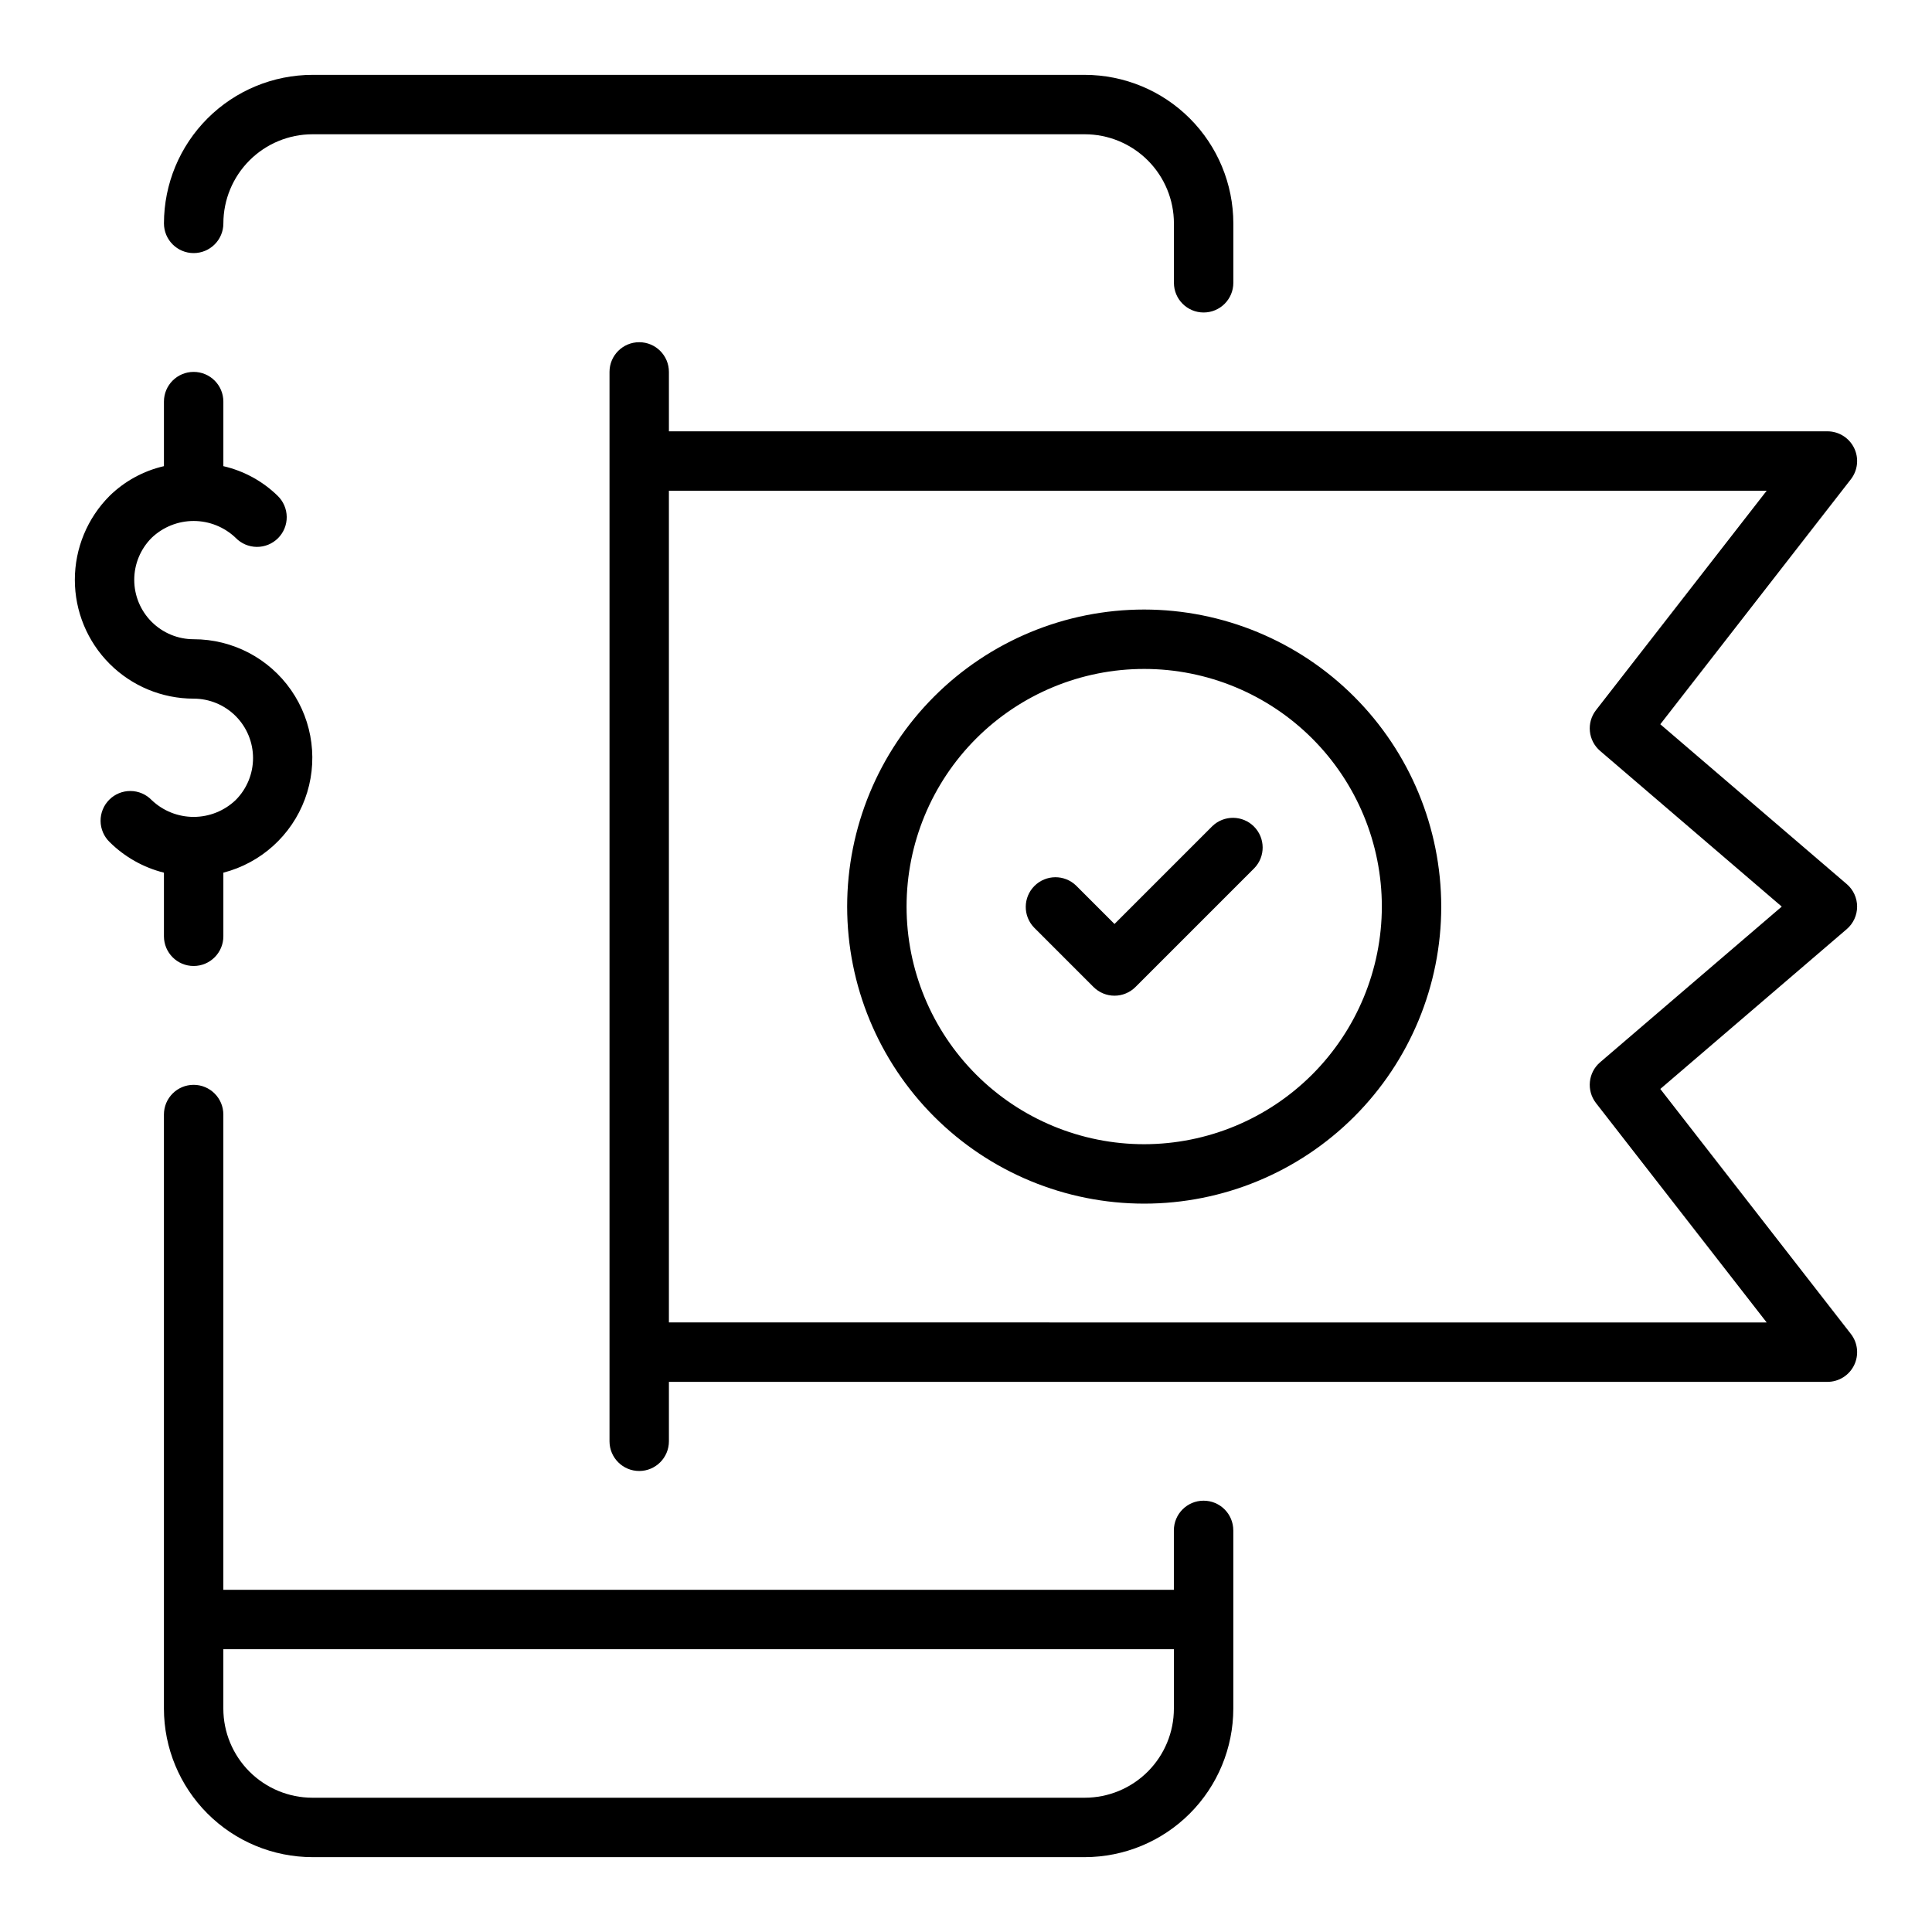 <?xml version="1.0" encoding="UTF-8"?>
<!-- Uploaded to: ICON Repo, www.svgrepo.com, Generator: ICON Repo Mixer Tools -->
<svg fill="#000000" width="800px" height="800px" version="1.1" viewBox="144 144 512 512" xmlns="http://www.w3.org/2000/svg">
 <path d="m187.45 203.2c0.012-10.438 4.164-20.441 11.543-27.82s17.383-11.527 27.816-11.543h204.68c10.434 0.016 20.438 4.164 27.816 11.543 7.379 7.379 11.531 17.383 11.543 27.82v15.742c0 4.348-3.523 7.871-7.871 7.871-4.348 0-7.875-3.523-7.875-7.871v-15.742c-0.004-6.262-2.496-12.266-6.922-16.691-4.43-4.43-10.434-6.918-16.691-6.926h-204.68c-6.262 0.008-12.262 2.496-16.691 6.926-4.426 4.426-6.918 10.43-6.922 16.691 0 4.348-3.527 7.871-7.875 7.871-4.348 0-7.871-3.523-7.871-7.871zm283.39 346.37v47.234c-0.012 10.434-4.164 20.438-11.543 27.816-7.379 7.379-17.383 11.531-27.816 11.543h-204.68c-10.434-0.012-20.438-4.164-27.816-11.543-7.379-7.379-11.531-17.383-11.543-27.816v-157.44c0-4.348 3.523-7.871 7.871-7.871 4.348 0 7.875 3.523 7.875 7.871v125.95h251.9v-15.746c0-4.348 3.527-7.871 7.875-7.871 4.348 0 7.871 3.523 7.871 7.871zm-15.742 31.488h-251.91v15.746c0.004 6.258 2.496 12.262 6.922 16.691 4.43 4.426 10.43 6.918 16.691 6.922h204.68c6.258-0.004 12.262-2.496 16.691-6.922 4.426-4.43 6.918-10.434 6.922-16.691zm179.4-83.555c1.848 2.371 2.18 5.594 0.859 8.297-1.324 2.699-4.07 4.414-7.078 4.41h-307.01v15.742c0 4.348-3.523 7.875-7.871 7.875s-7.871-3.527-7.871-7.875v-283.39c0-4.348 3.523-7.871 7.871-7.871s7.871 3.523 7.871 7.871v15.742h307.01c3.008 0 5.754 1.711 7.078 4.414 1.32 2.703 0.988 5.922-0.859 8.297l-50.5 64.922 49.406 42.352v-0.004c1.746 1.496 2.75 3.676 2.75 5.973s-1.004 4.481-2.75 5.977l-49.406 42.352zm-22.312-3.039-45.23-58.137c-2.578-3.32-2.098-8.078 1.09-10.812l48.137-41.258-48.133-41.258c-3.191-2.734-3.672-7.492-1.09-10.809l45.227-58.141h-290.92v220.41zm-424.74-102.34c0 4.348 3.523 7.875 7.871 7.875 4.348 0 7.875-3.527 7.875-7.875v-16.855c9.965-2.57 18.039-9.859 21.617-19.508 3.578-9.648 2.207-20.438-3.676-28.887-5.879-8.445-15.523-13.477-25.816-13.469-4.172 0-8.176-1.66-11.129-4.613-2.953-2.949-4.613-6.957-4.613-11.129 0-4.176 1.66-8.18 4.613-11.133 2.996-2.863 6.984-4.465 11.129-4.465 4.148 0 8.137 1.602 11.133 4.465 1.469 1.52 3.484 2.383 5.594 2.402 2.113 0.02 4.141-0.812 5.637-2.305 1.492-1.492 2.324-3.523 2.305-5.637-0.02-2.109-0.883-4.125-2.402-5.594-3.984-3.891-8.965-6.609-14.391-7.859v-17.109c0-4.348-3.527-7.871-7.875-7.871-4.348 0-7.871 3.523-7.871 7.871v17.109c-5.426 1.25-10.406 3.969-14.391 7.859-5.902 5.906-9.219 13.914-9.219 22.266 0 8.348 3.316 16.355 9.219 22.262 5.906 5.906 13.914 9.223 22.262 9.223 4.176 0.004 8.18 1.66 11.133 4.613s4.609 6.957 4.609 11.133-1.656 8.18-4.609 11.133c-2.996 2.863-6.984 4.461-11.133 4.461-4.144 0-8.133-1.598-11.129-4.461-1.469-1.52-3.484-2.387-5.594-2.402-2.113-0.02-4.144 0.809-5.637 2.305-1.492 1.492-2.324 3.523-2.305 5.633 0.02 2.113 0.883 4.129 2.402 5.594 3.981 3.949 8.953 6.75 14.391 8.113zm277.83-29.18-25.922 25.922-10.18-10.18c-3.09-2.981-8-2.938-11.035 0.098-3.035 3.035-3.078 7.945-0.094 11.035l15.742 15.742c1.477 1.477 3.477 2.309 5.566 2.309 2.086 0 4.09-0.832 5.566-2.309l31.488-31.488c2.981-3.086 2.938-7.996-0.098-11.035-3.035-3.035-7.945-3.078-11.035-0.094zm60.668 21.309c0 20.879-8.293 40.902-23.055 55.664s-34.785 23.059-55.664 23.059c-20.879 0-40.902-8.297-55.664-23.059-14.762-14.762-23.055-34.785-23.055-55.664s8.293-40.898 23.055-55.664c14.762-14.762 34.785-23.055 55.664-23.055 20.871 0.023 40.879 8.324 55.637 23.082 14.758 14.758 23.059 34.766 23.082 55.637zm-15.742 0c0-16.703-6.637-32.719-18.445-44.531-11.809-11.809-27.828-18.445-44.531-18.445s-32.719 6.637-44.531 18.445c-11.809 11.812-18.445 27.828-18.445 44.531s6.637 32.723 18.445 44.531c11.812 11.809 27.828 18.445 44.531 18.445 16.695-0.02 32.703-6.66 44.512-18.465 11.805-11.809 18.445-27.816 18.465-44.512z"/>
</svg>
